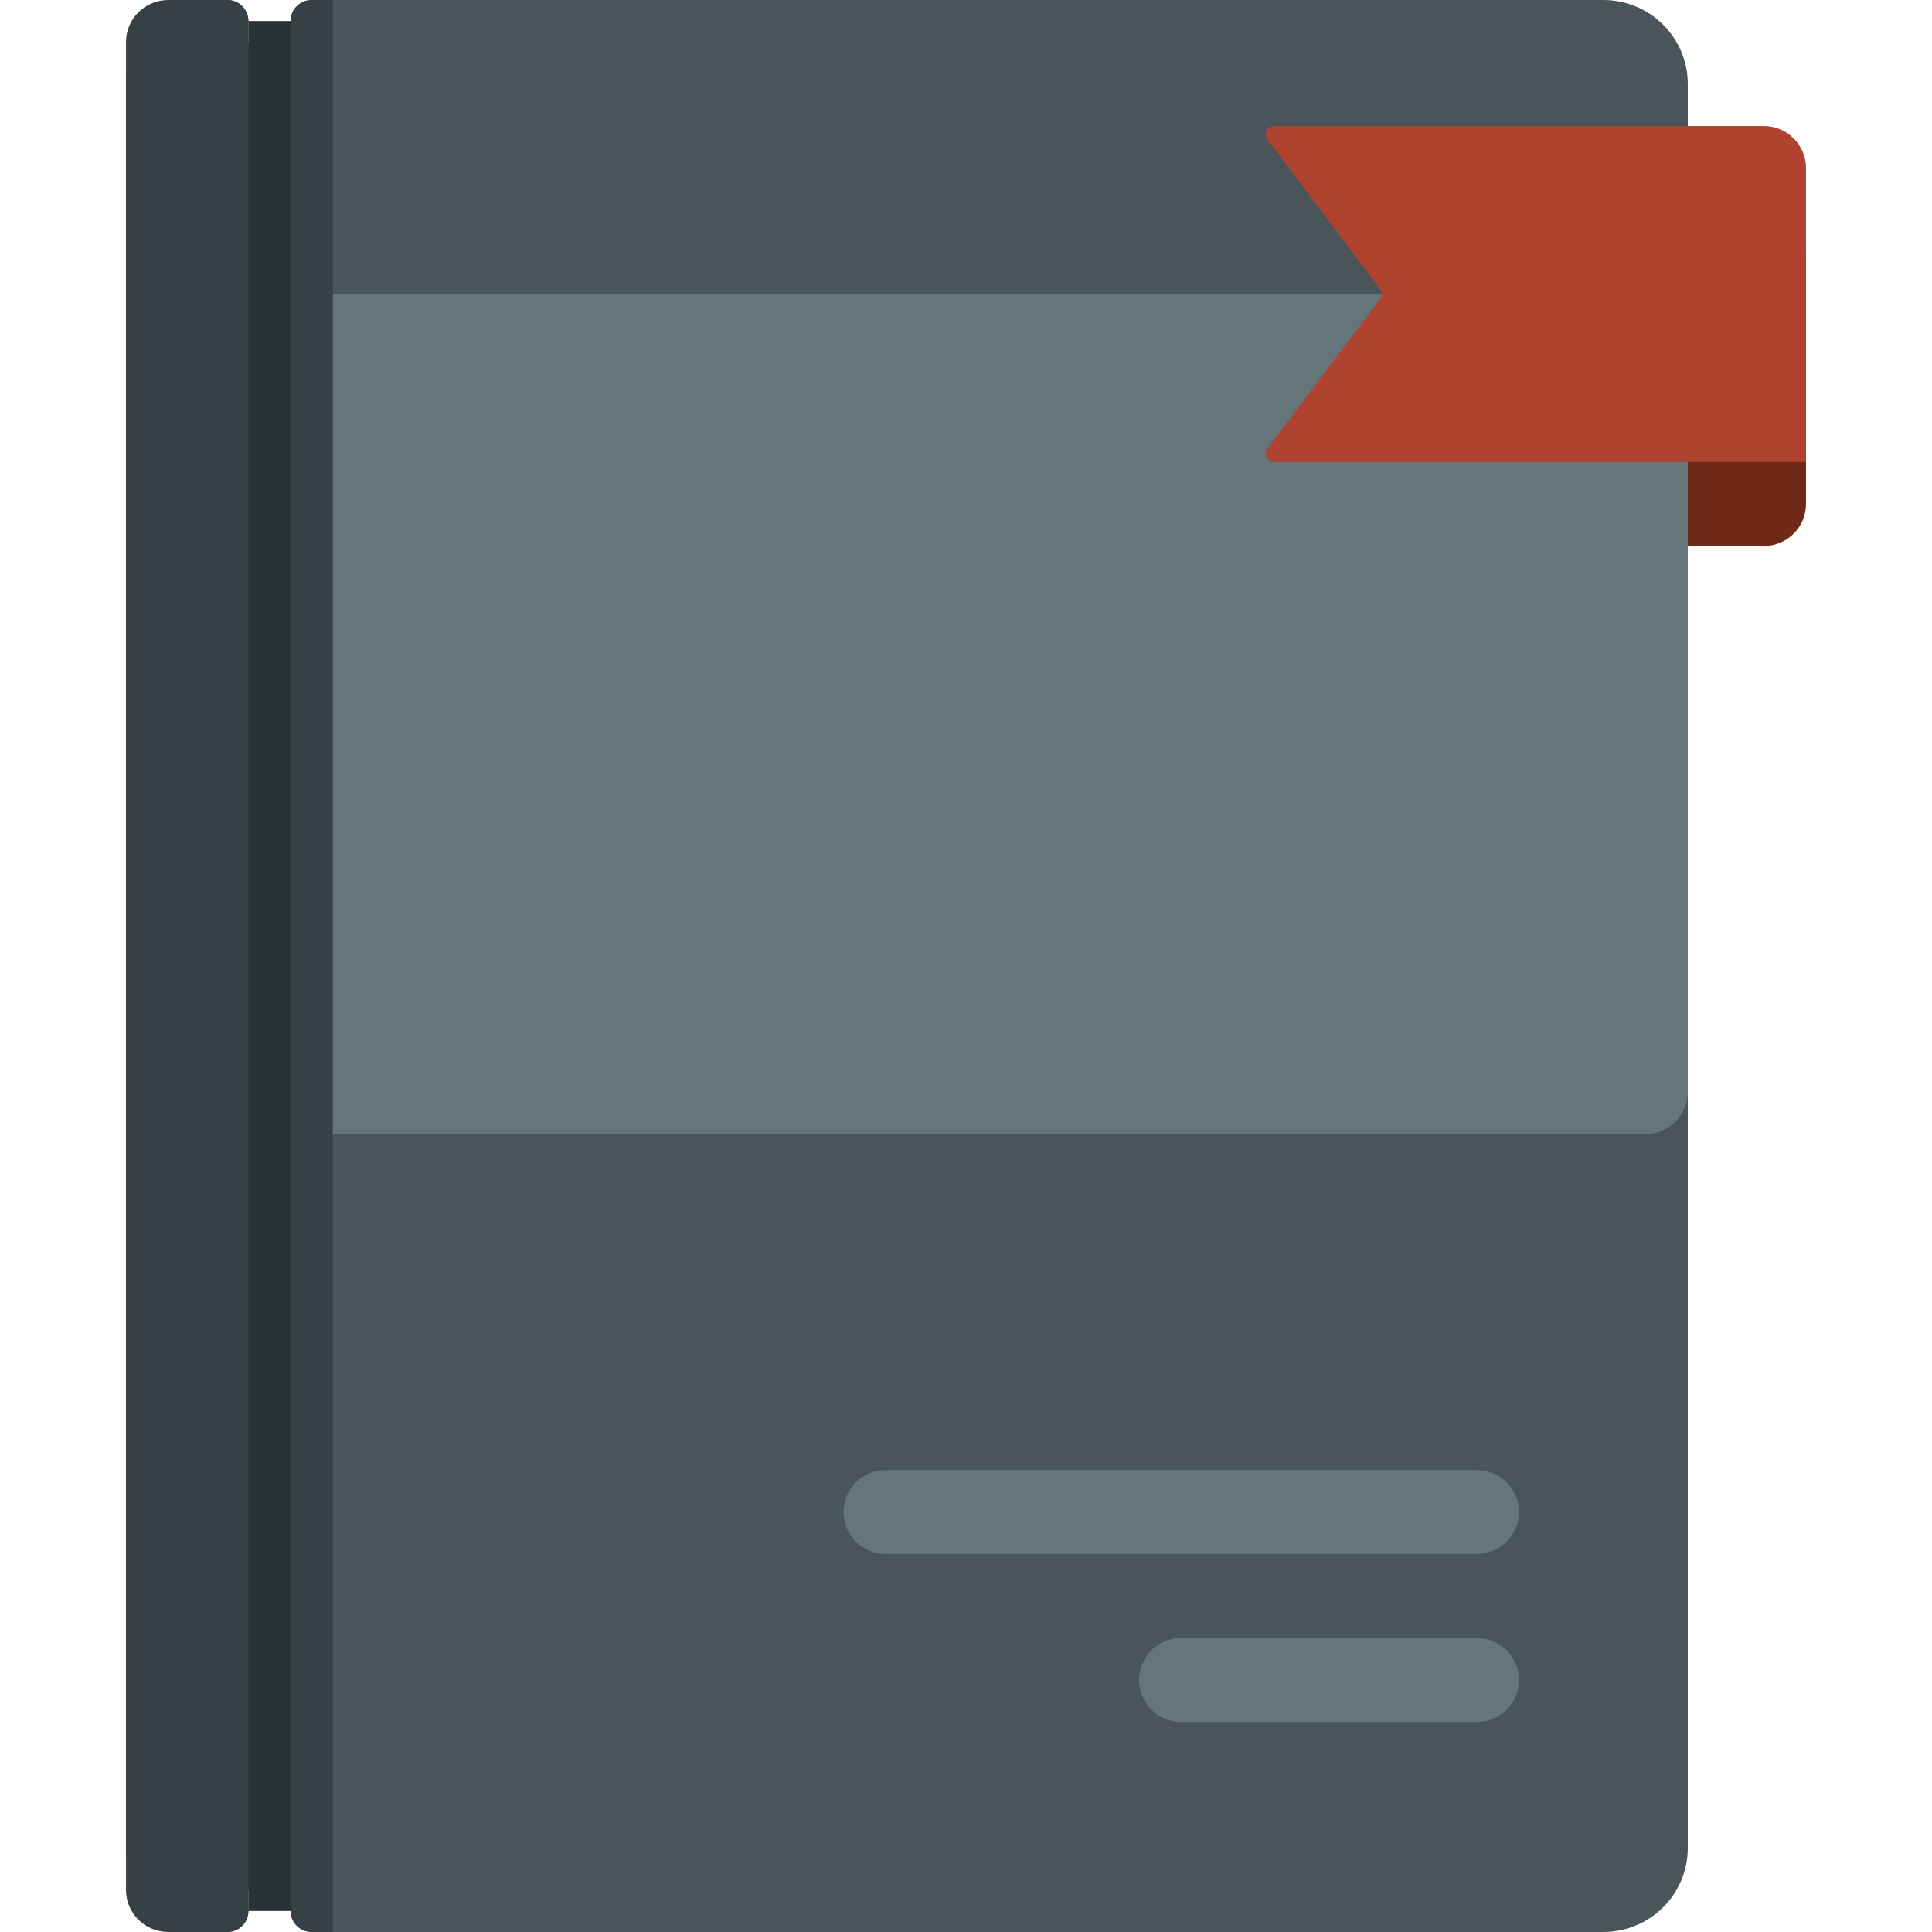 <?xml version="1.0" encoding="iso-8859-1"?>
<!-- Generator: Adobe Illustrator 19.0.0, SVG Export Plug-In . SVG Version: 6.00 Build 0)  -->
<svg xmlns="http://www.w3.org/2000/svg" xmlns:xlink="http://www.w3.org/1999/xlink" version="1.1" id="Capa_1" x="0px" y="0px" viewBox="0 0 460 460" style="enable-background:new 0 0 460 460;" xml:space="preserve" width="512" height="512">
<g id="XMLID_1836_">
	<path id="XMLID_1835_" style="fill:#6F2917;" d="M301.76,126.8l26.834-35.6c0.536-0.711,0.536-1.689,0-2.4L301.76,53.2   c-0.994-1.318-0.048-3.2,1.608-3.2H419.95C425.5,50,430,54.477,430,60v60c0,5.523-4.5,10-10.05,10H303.368   C301.712,130,300.766,128.118,301.76,126.8z"/>
	<path id="XMLID_1832_" style="fill:#495559;" d="M401.856,20v420c0,11.046-8.999,20-20.1,20H74.223c-2.775,0-5.025-2.239-5.025-5   v-5h-10.05v5c0,2.761-2.25,5-5.025,5H50.1c-11.101,0-20.1-8.954-20.1-20V20C30,8.954,38.999,0,50.1,0h4.022   c2.775,0,5.025,2.239,5.025,5v5h10.05V5c0-2.761,2.25-5,5.025-5h307.533C392.857,0,401.856,8.954,401.856,20z"/>
	<path id="XMLID_1831_" style="fill:#64757C;" d="M59.097,70h332.759c5.523,0,10,4.477,10,10v180c0,5.523-4.477,10-10,10H59.097   c-5.523,0-10-4.477-10-10V80C49.097,74.477,53.574,70,59.097,70z M281.204,410h70.451c5.523,0,10-4.477,10-10v0   c0-5.523-4.477-10-10-10h-70.451c-5.523,0-10,4.477-10,10v0C271.204,405.523,275.681,410,281.204,410z M210.853,370h140.803   c5.523,0,10-4.477,10-10v0c0-5.523-4.477-10-10-10H210.853c-5.523,0-10,4.477-10,10v0C200.853,365.523,205.33,370,210.853,370z"/>
	<path id="XMLID_86_" style="fill:#B04230;" d="M301.76,106.8l26.834-35.6c0.536-0.711,0.536-1.689,0-2.4L301.76,33.2   c-0.994-1.318-0.048-3.2,1.608-3.2H419.95C425.5,30,430,34.477,430,40v70H303.368C301.712,110,300.766,108.118,301.76,106.8z"/>
	<path id="XMLID_1829_" style="fill:#374145;" d="M74.223,0h5.025v460h-5.025c-2.775,0-5.025-2.239-5.025-5v-5h-10.05v5   c0,2.761-2.25,5-5.025,5H40.05C34.5,460,30,455.523,30,450V10c0-5.523,4.5-10,10.05-10h14.072c2.775,0,5.025,2.239,5.025,5v5h10.05   V5C69.197,2.239,71.447,0,74.223,0z"/>
	<path id="XMLID_1821_" style="fill:#293235;" d="M69.197,455h-10.05V5h10.05V455z"/>
</g>















</svg>
